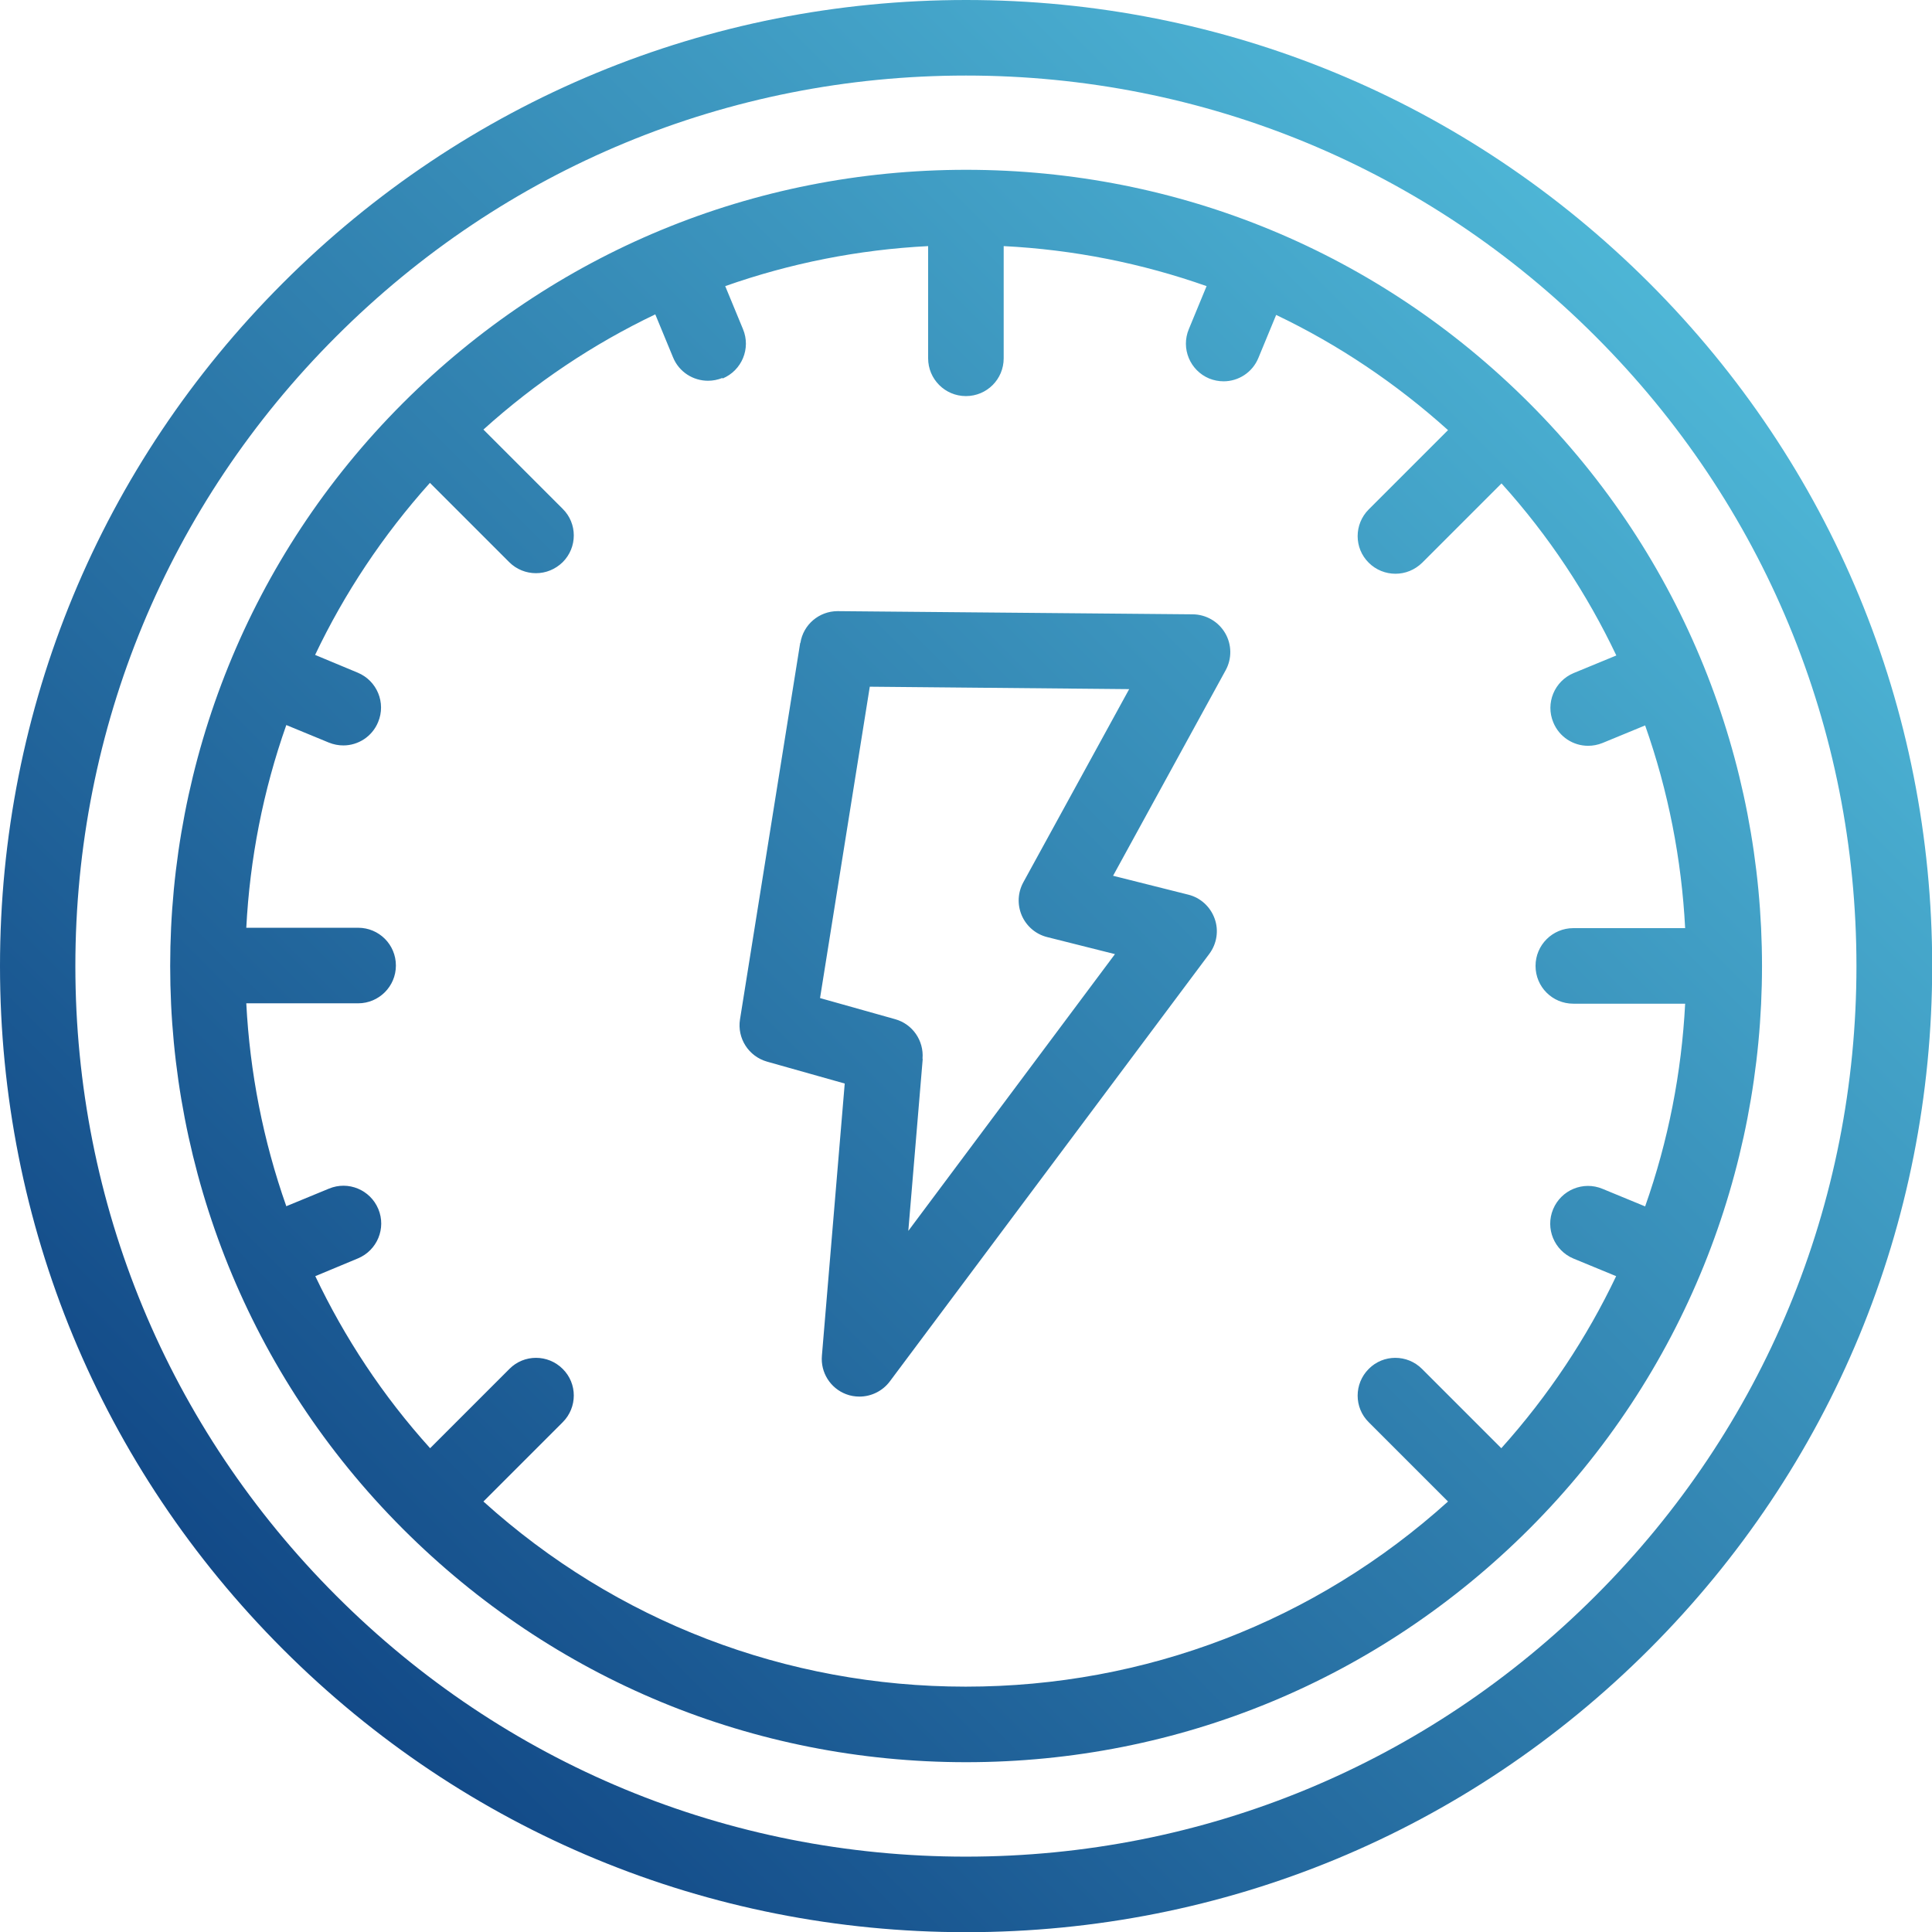 <svg xmlns="http://www.w3.org/2000/svg" xmlns:xlink="http://www.w3.org/1999/xlink" id="Capa_2" data-name="Capa 2" viewBox="0 0 103.31 103.31"><defs><style> .cls-1 { fill: none; } .cls-2 { fill: url(#Degradado_sin_nombre_2); } .cls-3 { clip-path: url(#clippath); } </style><clipPath id="clippath"><path class="cls-1" d="M49.33,56.61c.08-.96-.53-1.85-1.46-2.11l-4.02-1.13,2.66-16.65,13.87.13-5.66,10.33c-.3.55-.33,1.2-.08,1.78.25.57.75,1,1.36,1.15l3.62.91-11.05,14.8.77-9.19ZM42.79,34.37l-3.22,20.14c-.16,1.01.46,1.98,1.45,2.26l4.15,1.17-1.22,14.55c-.08.9.45,1.74,1.29,2.06.23.09.48.13.72.13.62,0,1.23-.29,1.62-.81l17.09-22.87c.4-.54.51-1.25.28-1.88-.23-.64-.76-1.12-1.41-1.28l-4.02-1.01,6.02-10.99c.34-.62.33-1.38-.03-1.99-.36-.61-1.01-.99-1.72-1l-18.98-.17s-.01,0-.02,0c-.99,0-1.84.72-1.99,1.7M38.64,20.24c1.03-.43,1.52-1.61,1.09-2.64l-.95-2.3c3.46-1.22,7.11-1.95,10.85-2.14v6c0,1.11.9,2.02,2.02,2.02s2.02-.9,2.02-2.02v-6c3.75.19,7.39.92,10.85,2.14l-.95,2.3c-.43,1.03.06,2.21,1.09,2.64.25.1.51.15.77.15.79,0,1.54-.47,1.86-1.25l.95-2.3c3.31,1.58,6.4,3.65,9.19,6.16l-4.24,4.24c-.79.79-.79,2.07,0,2.85.39.39.91.59,1.43.59s1.03-.2,1.43-.59l4.24-4.24c2.54,2.81,4.58,5.92,6.14,9.2l-2.28.94c-1.03.43-1.52,1.61-1.09,2.64.32.78,1.07,1.25,1.86,1.25.26,0,.52-.05.77-.15l2.28-.94c1.24,3.51,1.95,7.17,2.14,10.84h-5.98c-1.11,0-2.02.9-2.02,2.02s.9,2.02,2.02,2.02h5.98c-.19,3.68-.9,7.33-2.14,10.84l-2.28-.94c-1.03-.43-2.21.06-2.64,1.09-.43,1.03.06,2.21,1.09,2.64l2.28.94c-1.56,3.28-3.61,6.38-6.14,9.2l-4.24-4.24c-.79-.79-2.07-.79-2.85,0-.79.79-.79,2.07,0,2.85l4.24,4.24c-7.09,6.4-16.17,9.9-25.79,9.9s-18.7-3.5-25.79-9.9l4.24-4.24c.79-.79.79-2.07,0-2.85-.79-.79-2.07-.79-2.85,0l-4.24,4.24c-2.54-2.81-4.58-5.92-6.14-9.2l2.28-.95c1.03-.43,1.52-1.61,1.09-2.64-.43-1.03-1.61-1.52-2.64-1.09l-2.28.94c-1.24-3.51-1.95-7.17-2.14-10.85h5.98c1.11,0,2.02-.9,2.02-2.02s-.9-2.02-2.02-2.02h-5.98c.19-3.68.9-7.33,2.14-10.84l2.28.94c.25.1.51.15.77.15.79,0,1.54-.47,1.86-1.25.43-1.03-.06-2.21-1.09-2.64l-2.28-.95c1.56-3.28,3.61-6.38,6.14-9.2l4.24,4.24c.39.39.91.59,1.43.59s1.03-.2,1.43-.59c.79-.79.79-2.07,0-2.85l-4.24-4.24c2.78-2.51,5.88-4.58,9.19-6.16l.95,2.3c.32.78,1.07,1.25,1.87,1.25.26,0,.52-.05.77-.15M21.55,21.55c-16.6,16.6-16.6,43.61,0,60.21,8.04,8.04,18.73,12.47,30.11,12.47s22.06-4.43,30.11-12.47c16.6-16.6,16.6-43.61,0-60.21-8.04-8.04-18.73-12.47-30.11-12.47s-22.06,4.43-30.11,12.47M17.98,85.33c-8.99-8.99-13.95-20.95-13.95-33.67s4.95-24.68,13.95-33.67c8.99-8.99,20.95-13.95,33.67-13.95s24.68,4.95,33.67,13.95c8.99,8.99,13.95,20.95,13.95,33.67s-4.95,24.68-13.95,33.67c-8.99,8.99-20.95,13.95-33.67,13.95s-24.68-4.95-33.67-13.95M15.13,15.13C5.37,24.89,0,37.86,0,51.66s5.37,26.77,15.13,36.53c9.76,9.76,22.73,15.13,36.53,15.13s26.77-5.37,36.53-15.13c9.76-9.76,15.13-22.73,15.13-36.53s-5.37-26.77-15.13-36.53C78.42,5.37,65.45,0,51.66,0S24.89,5.37,15.13,15.13"></path></clipPath><linearGradient id="Degradado_sin_nombre_2" data-name="Degradado sin nombre 2" x1="-51.6" y1="812.72" x2="-51.4" y2="812.72" gradientTransform="translate(37343 588518.39) scale(724.07 -724.07)" gradientUnits="userSpaceOnUse"><stop offset="0" stop-color="#124987"></stop><stop offset=".1" stop-color="#124987"></stop><stop offset="1" stop-color="#54c1de"></stop></linearGradient></defs><g id="Capa_1-2" data-name="Capa 1"><g class="cls-3"><rect class="cls-2" x="-21.4" y="-21.4" width="146.1" height="146.1" transform="translate(-21.4 51.66) rotate(-45)"></rect></g></g></svg>
